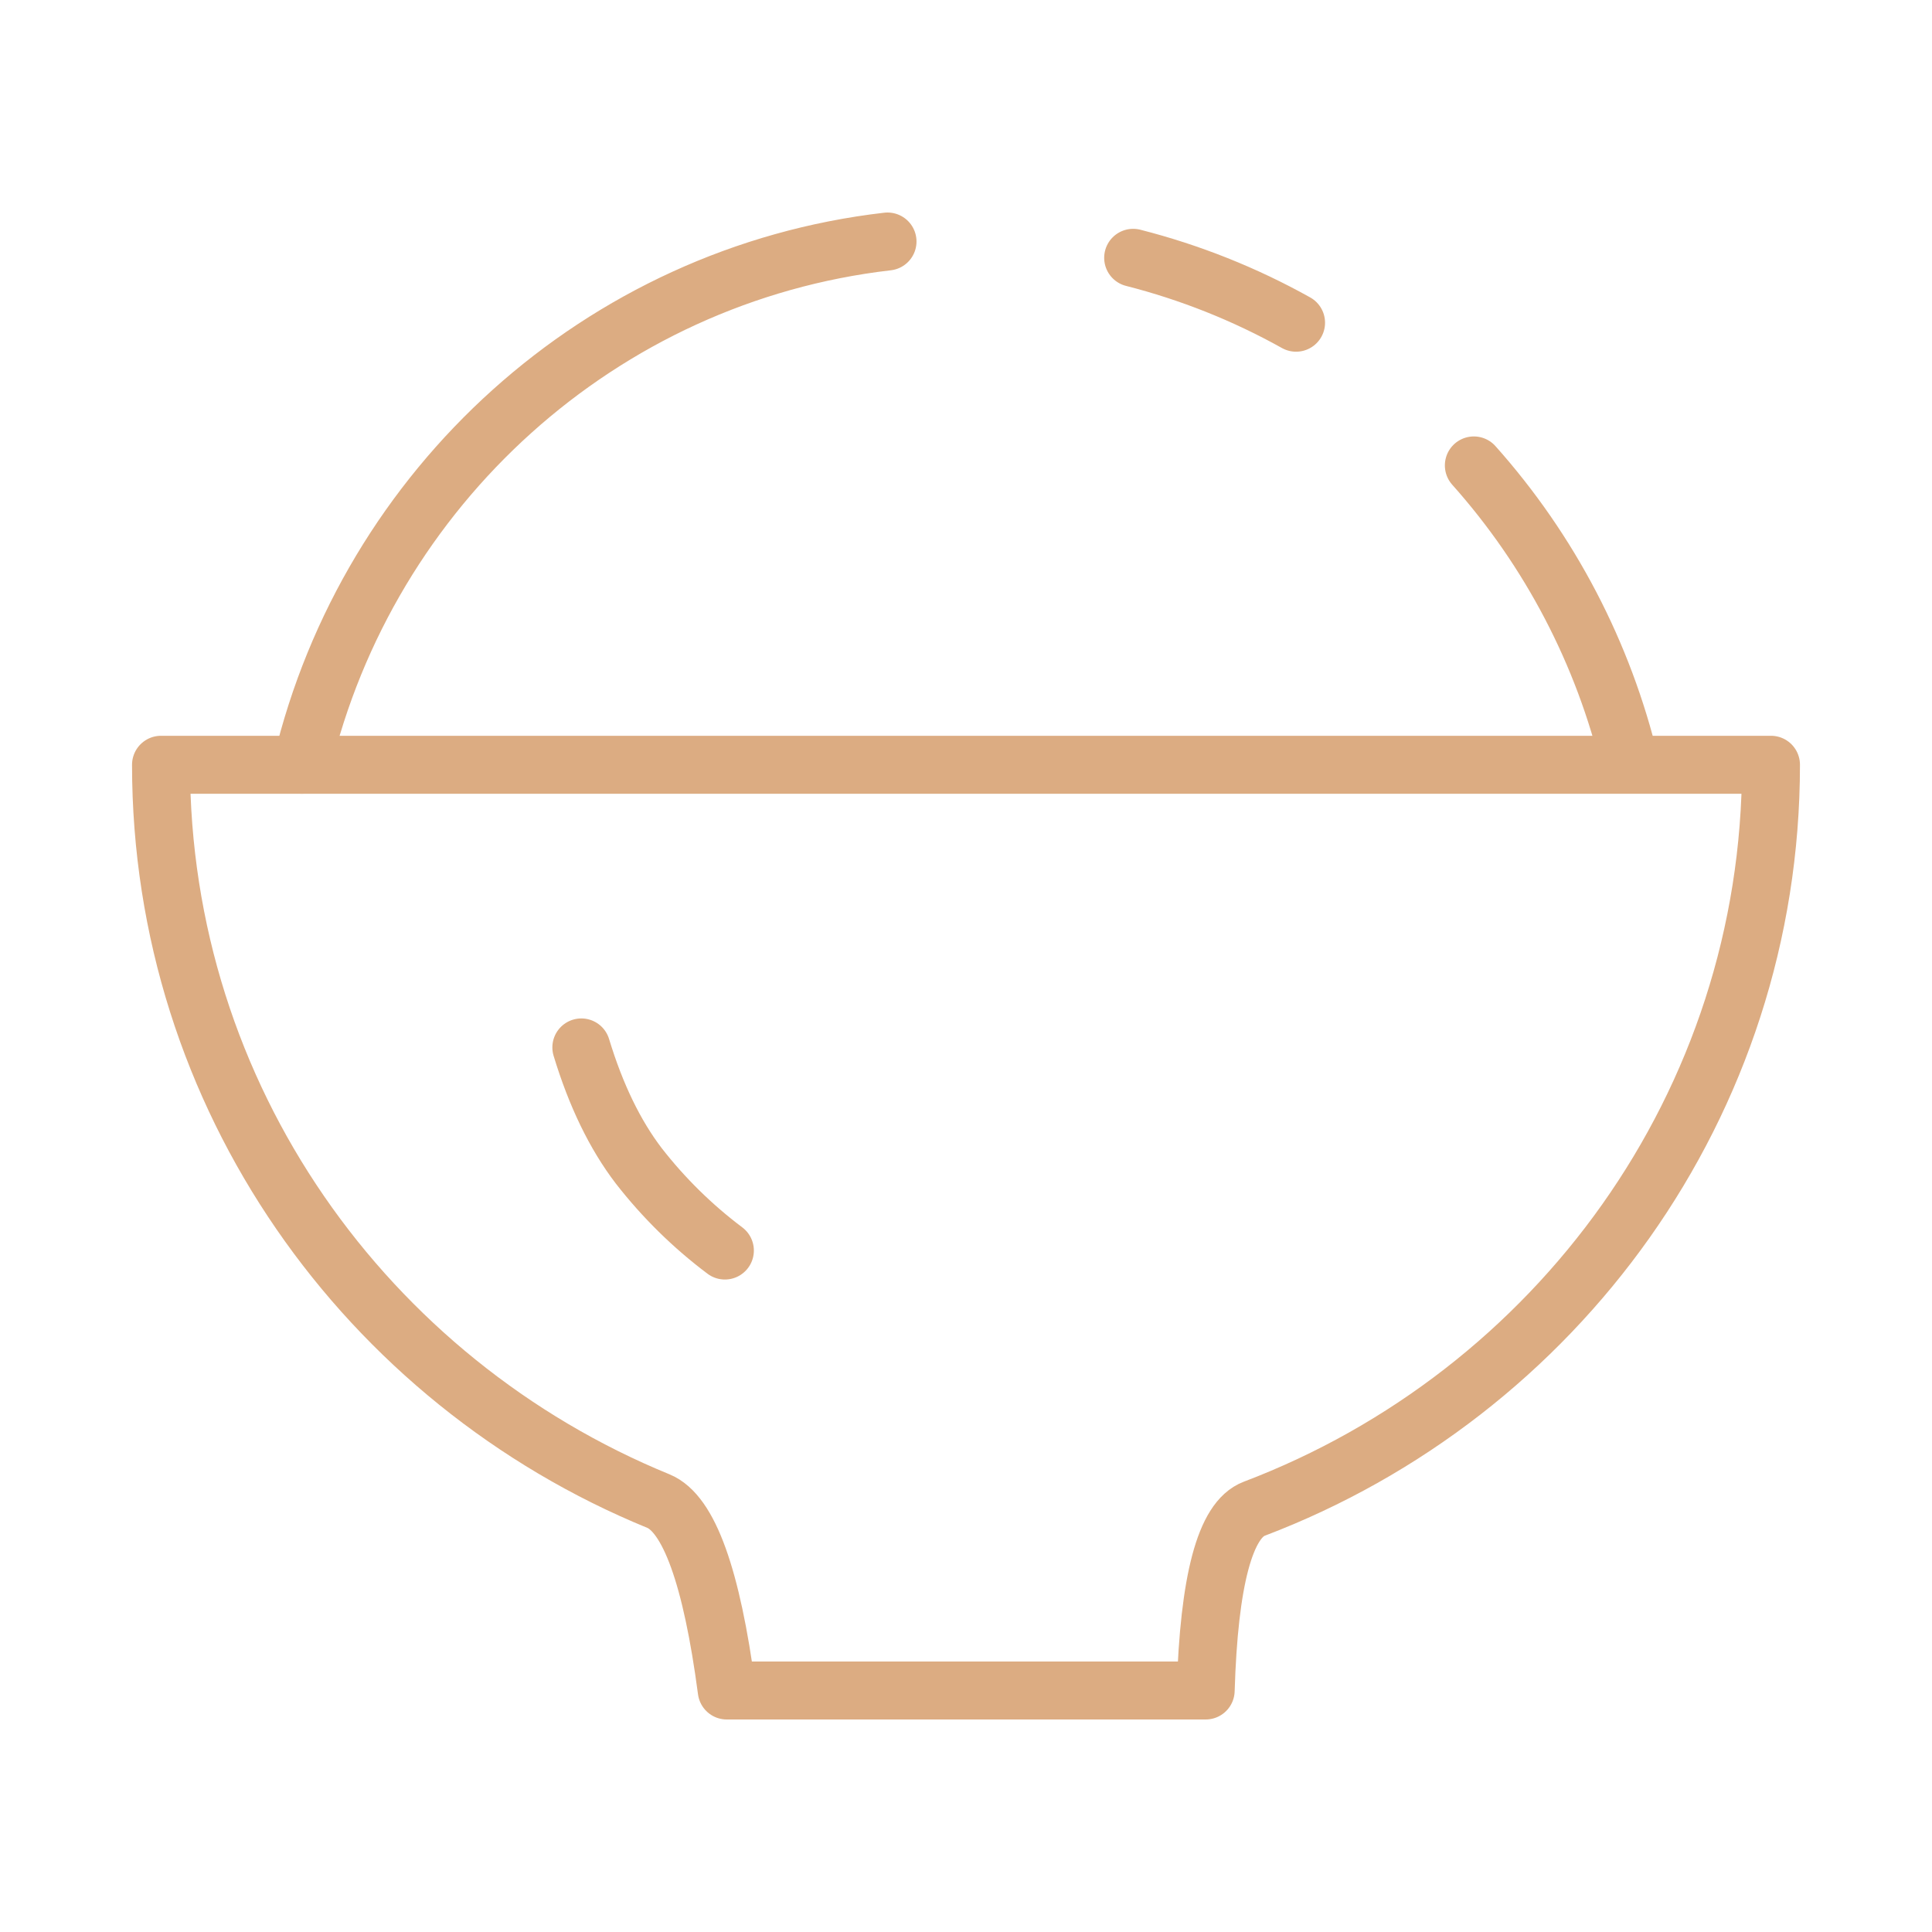 <?xml version="1.0" encoding="UTF-8"?> <svg xmlns="http://www.w3.org/2000/svg" width="50" height="50" viewBox="0 0 50 50" fill="none"><path d="M25 43.75H31.203C31.289 40.899 31.707 39.331 32.457 39.047C40.28 36.078 45.833 28.577 45.833 19.792H4.167C4.167 28.386 9.482 35.753 17.039 38.848C17.828 39.172 18.418 40.806 18.808 43.75H25Z" stroke="#DCAC82" stroke-width="1.5" stroke-linejoin="round"></path><path d="M15.045 27.107C15.42 28.343 15.915 29.365 16.531 30.172C17.174 30.998 17.923 31.735 18.76 32.364M33.542 8.352C32.215 7.611 30.798 7.047 29.326 6.672M22.969 6.25C15.549 7.107 9.525 12.602 7.812 19.792M42.188 19.788C41.501 16.912 40.111 14.251 38.143 12.045" stroke="#DCAC82" stroke-width="1.5" stroke-linecap="round"></path></svg> 